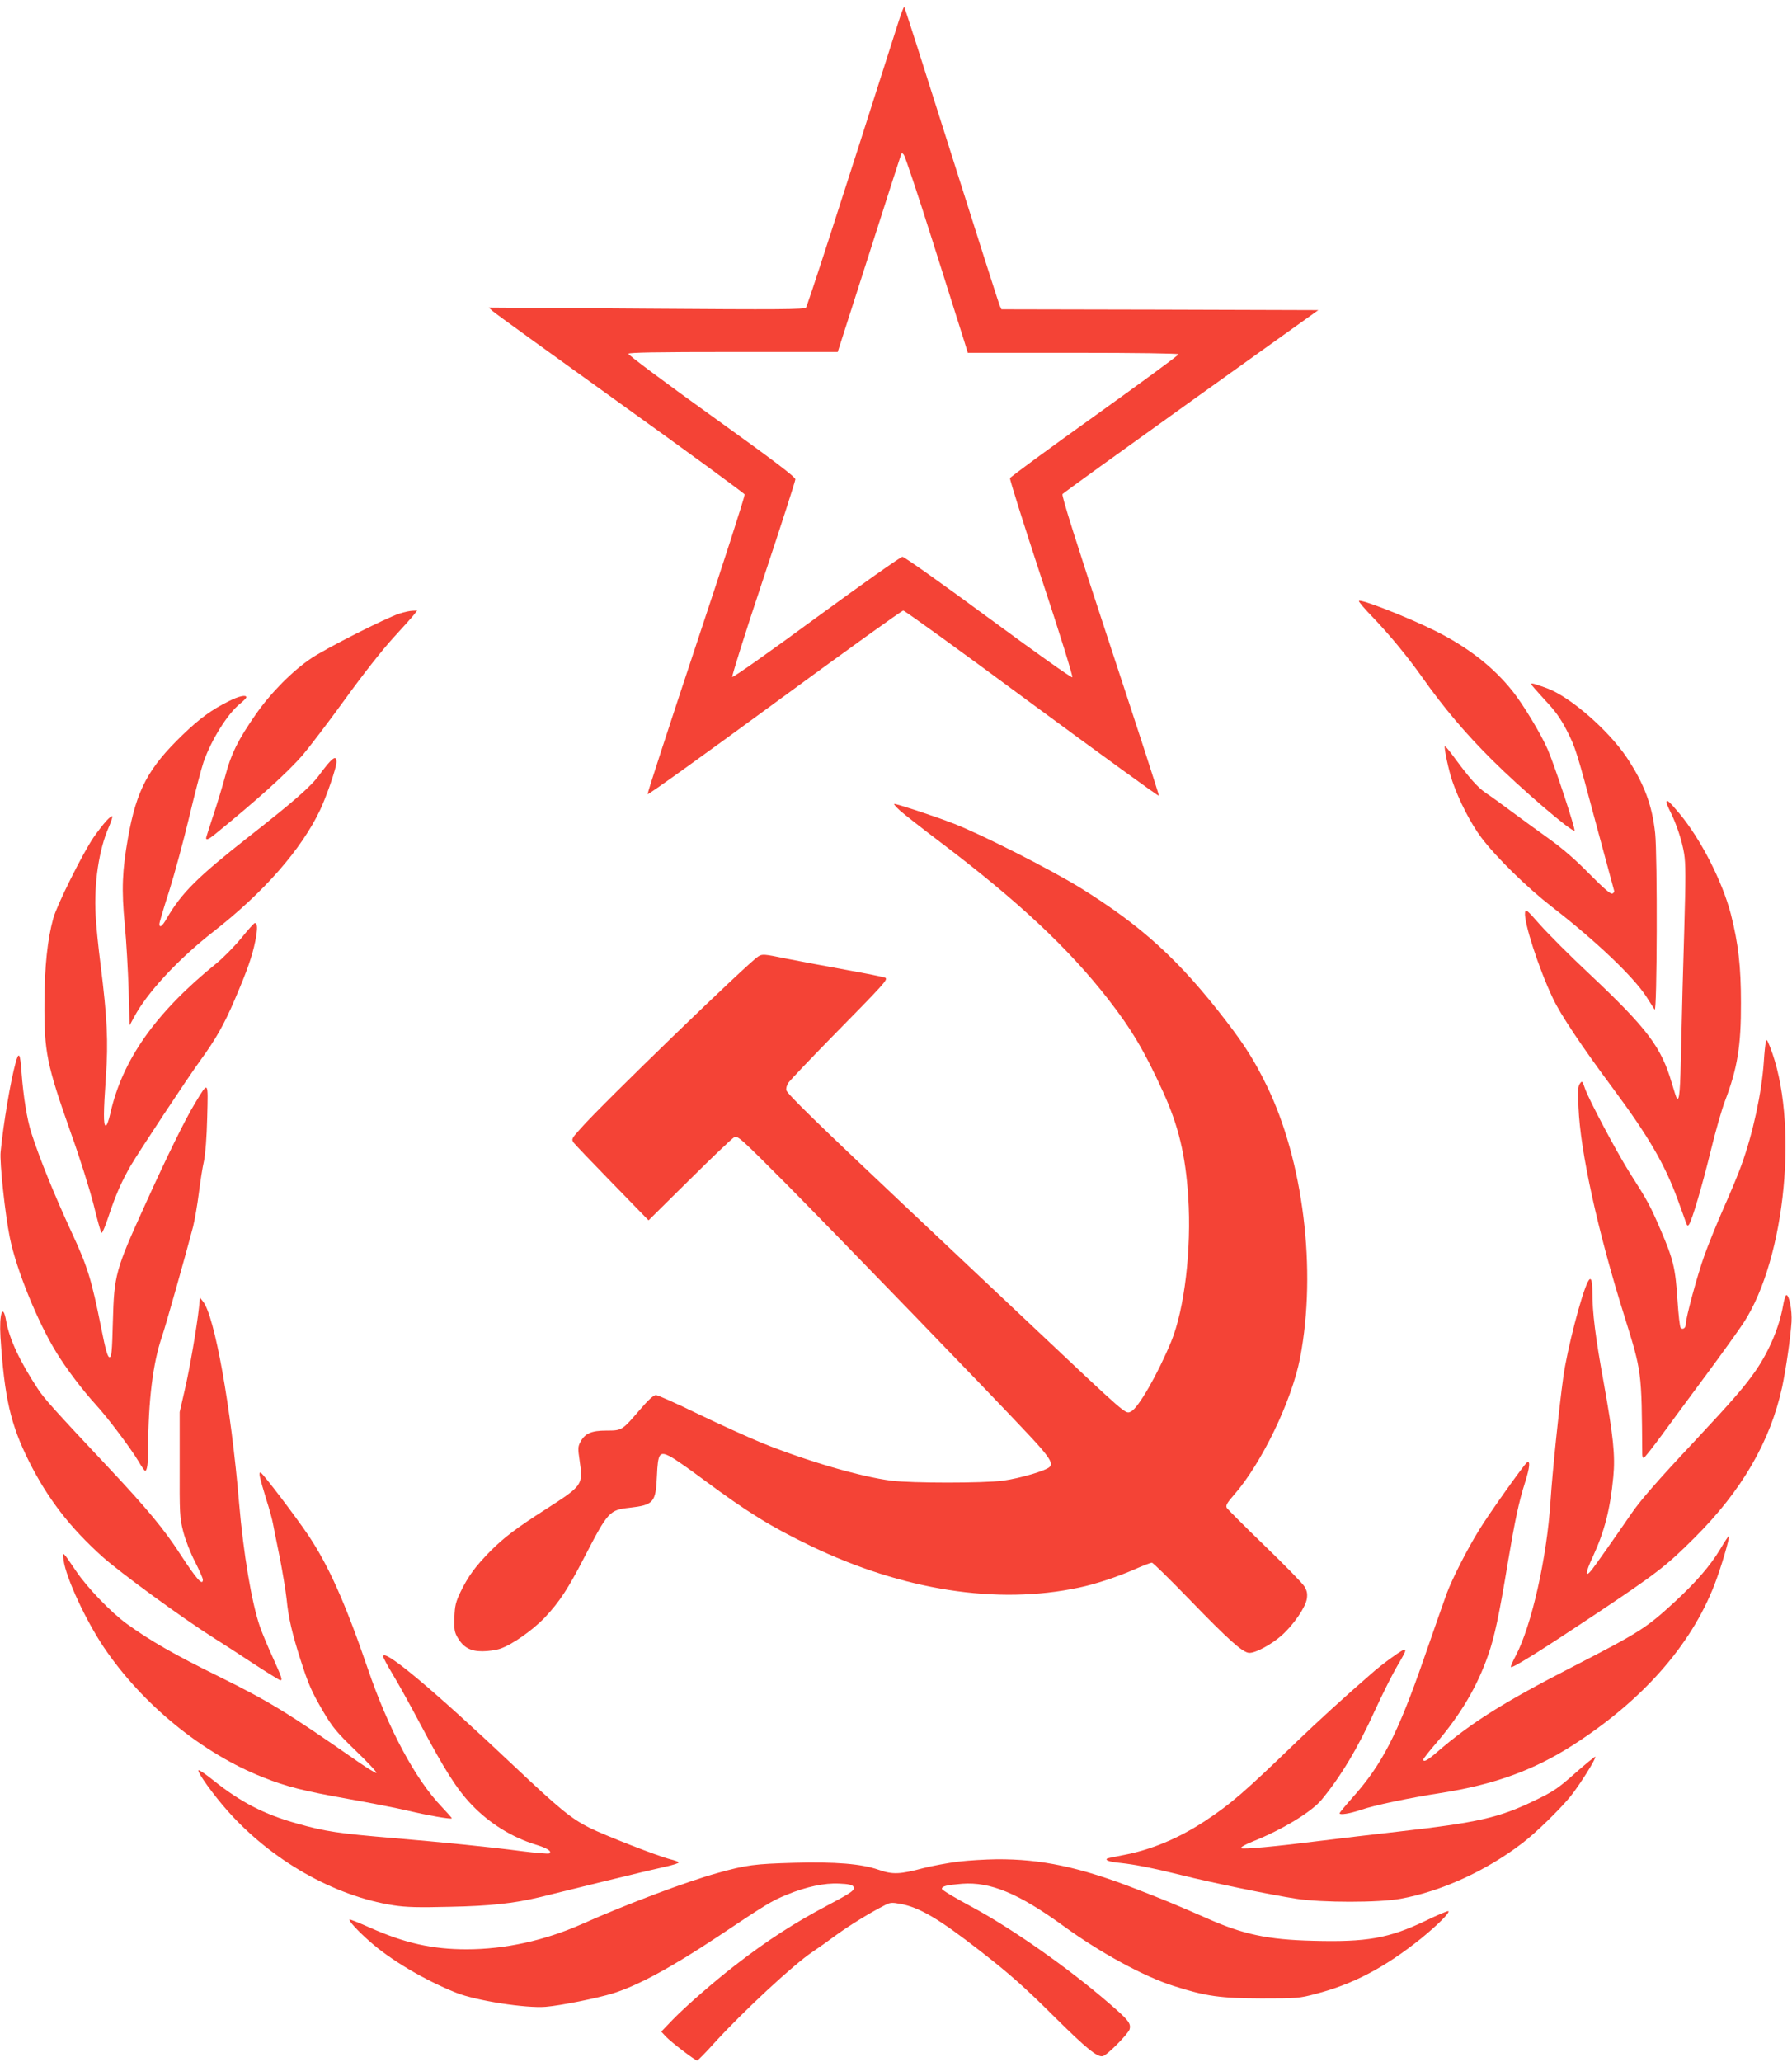 <?xml version="1.0" standalone="no"?>
<!DOCTYPE svg PUBLIC "-//W3C//DTD SVG 20010904//EN"
 "http://www.w3.org/TR/2001/REC-SVG-20010904/DTD/svg10.dtd">
<svg version="1.0" xmlns="http://www.w3.org/2000/svg"
 width="1113pt" height="1280pt" viewBox="0 0 1113 1280"
 preserveAspectRatio="xMidYMid meet">
<g transform="translate(0,1280) scale(0.1,-0.1)"
fill="#f44336" stroke="none">
<path d="M5580 12663 c-371 -1164 -565 -1761 -574 -1772 -9 -12 -163 -13 -991
-7 l-980 7 26 -23 c14 -13 370 -270 792 -573 421 -302 768 -556 772 -564 3 -8
-132 -427 -301 -933 -168 -505 -304 -923 -302 -928 2 -6 356 248 788 565 431
316 791 575 800 575 9 0 369 -260 800 -579 432 -318 786 -575 788 -571 2 4
-135 425 -303 934 -210 637 -303 931 -296 939 5 7 365 266 799 577 l790 565
-984 3 -984 2 -11 23 c-5 12 -140 433 -299 936 -159 503 -291 916 -294 918 -2
3 -19 -39 -36 -94z m215 -1368 c92 -291 179 -565 192 -607 l24 -78 654 0 c401
0 655 -4 655 -9 0 -6 -235 -178 -521 -383 -287 -205 -524 -379 -526 -386 -3
-6 85 -285 195 -620 112 -338 197 -611 192 -616 -5 -5 -231 156 -522 370 -282
208 -522 378 -533 378 -11 0 -251 -170 -534 -377 -283 -208 -518 -374 -523
-369 -4 4 82 278 192 607 110 330 200 609 200 620 -1 15 -135 117 -521 394
-286 205 -518 378 -516 385 3 8 175 11 652 11 l648 0 194 605 c106 333 196
611 199 619 4 13 7 13 18 0 7 -8 89 -252 181 -544z"/>
<path d="M8440 9069 c0 -6 37 -50 83 -97 109 -114 217 -245 308 -373 134 -190
271 -352 436 -516 182 -181 495 -449 512 -439 8 6 -120 395 -165 501 -40 94
-154 283 -219 364 -119 150 -278 274 -481 375 -168 84 -474 204 -474 185z"/>
<path d="M2480 8991 c-85 -28 -449 -212 -545 -276 -116 -77 -254 -216 -347
-350 -109 -157 -152 -243 -187 -375 -17 -63 -51 -176 -76 -250 -24 -74 -45
-138 -45 -142 0 -15 18 -7 57 25 263 214 446 379 542 489 36 42 154 196 260
342 113 157 238 315 302 385 59 64 118 130 129 144 l21 27 -28 -1 c-15 0 -53
-8 -83 -18z"/>
<path d="M9510 8553 c1 -4 39 -48 85 -98 64 -67 97 -114 134 -185 57 -112 61
-123 191 -610 56 -206 103 -381 105 -388 3 -7 -2 -15 -11 -19 -11 -4 -53 32
-143 123 -86 88 -166 157 -251 218 -69 49 -174 126 -235 171 -60 45 -131 96
-157 113 -50 34 -102 93 -192 215 -32 44 -59 77 -62 75 -7 -7 24 -153 47 -219
40 -117 115 -263 180 -349 93 -123 284 -310 439 -430 271 -210 505 -432 587
-559 21 -33 43 -68 50 -78 15 -23 18 954 3 1096 -19 175 -68 306 -177 470
-115 170 -351 376 -495 429 -80 29 -98 34 -98 25z"/>
<path d="M1420 8447 c-108 -54 -180 -107 -284 -207 -216 -208 -288 -343 -341
-641 -36 -205 -41 -320 -20 -539 10 -102 20 -284 24 -405 l6 -220 27 50 c80
152 275 362 496 534 310 242 544 508 661 755 40 85 101 262 101 296 0 48 -28
27 -108 -82 -53 -72 -156 -162 -441 -385 -315 -248 -413 -345 -506 -505 -27
-48 -45 -61 -45 -33 0 8 27 100 61 205 33 105 89 311 124 458 35 147 75 300
89 341 48 138 149 300 226 362 22 18 40 36 40 41 0 17 -48 7 -110 -25z"/>
<path d="M10350 7821 c0 -7 11 -33 24 -59 38 -75 73 -181 86 -261 10 -60 10
-155 1 -465 -7 -215 -15 -538 -19 -718 -6 -295 -11 -352 -27 -336 -3 3 -17 45
-31 93 -65 225 -152 340 -513 680 -119 111 -256 249 -306 305 -82 93 -90 100
-93 76 -8 -61 85 -348 173 -533 48 -102 179 -298 376 -563 218 -294 320 -469
399 -686 24 -65 47 -130 52 -144 7 -20 11 -22 19 -10 20 32 80 235 133 451 30
124 71 267 91 318 76 200 99 339 98 606 0 225 -16 368 -63 552 -53 202 -184
460 -318 622 -64 76 -82 92 -82 72z"/>
<path d="M5590 7768 c25 -22 142 -114 260 -203 475 -360 785 -650 1031 -965
147 -189 226 -322 342 -576 97 -213 140 -393 157 -654 21 -323 -23 -696 -106
-898 -83 -201 -205 -414 -250 -434 -35 -16 -12 -36 -630 547 -181 171 -527
497 -769 725 -540 509 -733 697 -741 722 -3 11 2 31 12 46 10 15 126 137 258
272 341 347 363 370 344 381 -8 4 -116 26 -239 48 -123 22 -291 54 -373 70
-146 30 -151 30 -178 13 -63 -40 -968 -915 -1100 -1065 -58 -64 -60 -68 -45
-90 9 -12 117 -125 241 -252 l224 -230 254 251 c139 138 264 257 277 264 23
12 35 1 326 -291 287 -290 1284 -1319 1506 -1557 121 -129 150 -172 130 -196
-20 -24 -183 -72 -291 -87 -123 -16 -564 -16 -695 0 -188 24 -516 119 -800
233 -82 34 -260 114 -395 179 -135 66 -254 119 -266 119 -15 0 -47 -29 -100
-91 -111 -129 -111 -129 -208 -129 -93 0 -134 -18 -162 -72 -15 -28 -15 -41
-4 -115 22 -150 19 -154 -205 -298 -188 -120 -266 -179 -353 -267 -90 -92
-134 -152 -181 -248 -31 -65 -36 -86 -39 -160 -2 -74 0 -90 20 -125 36 -61 79
-85 154 -85 35 0 85 7 111 16 74 25 202 115 279 196 89 95 143 177 244 373
146 282 155 292 280 306 149 17 163 32 170 196 6 142 16 156 81 123 24 -12
118 -77 209 -145 274 -203 418 -292 665 -411 574 -276 1157 -367 1665 -259
102 21 241 67 350 115 50 22 97 40 104 40 7 0 111 -102 232 -227 246 -254 334
-333 374 -333 41 0 138 53 201 109 74 66 149 176 156 229 4 31 0 49 -16 75
-12 20 -123 133 -247 253 -124 120 -230 226 -235 235 -7 14 2 30 42 76 173
195 362 587 414 855 104 544 20 1225 -209 1692 -73 149 -133 245 -249 396
-292 380 -525 592 -909 830 -189 116 -609 329 -783 397 -123 48 -353 123 -371
123 -5 -1 11 -19 36 -42z"/>
<path d="M659 7703 c-20 -22 -55 -68 -78 -101 -69 -102 -228 -421 -250 -502
-36 -129 -54 -300 -55 -520 -2 -311 14 -387 164 -812 56 -155 119 -357 142
-448 22 -91 44 -169 48 -173 4 -5 25 42 45 105 45 135 80 213 136 311 53 90
352 543 435 657 96 132 147 223 212 375 80 187 108 268 128 365 15 77 14 110
-4 110 -4 0 -42 -42 -84 -94 -43 -52 -112 -122 -155 -157 -376 -304 -584 -599
-658 -932 -11 -48 -22 -76 -29 -74 -14 5 -14 76 2 308 15 212 8 360 -33 689
-14 107 -28 247 -31 310 -11 196 21 408 81 544 14 32 24 63 23 68 -2 6 -20 -8
-39 -29z"/>
<path d="M10967 6330 c-3 -14 -9 -68 -12 -120 -13 -193 -68 -447 -139 -642
-18 -51 -67 -169 -109 -263 -41 -93 -96 -228 -121 -298 -43 -119 -116 -388
-116 -428 0 -22 -18 -35 -31 -22 -6 6 -14 81 -20 169 -13 203 -25 253 -105
440 -67 155 -79 177 -195 359 -78 124 -253 453 -275 519 -16 47 -18 48 -31 30
-12 -15 -14 -44 -9 -149 11 -273 120 -769 282 -1285 112 -360 110 -344 114
-867 0 -13 4 -23 9 -23 4 0 55 64 113 143 57 78 182 247 276 374 95 128 198
272 230 320 264 402 346 1263 164 1718 -18 45 -21 47 -25 25z"/>
<path d="M97 6203 c-31 -111 -76 -377 -93 -553 -7 -64 28 -390 57 -532 39
-195 172 -523 289 -713 61 -100 166 -238 244 -323 76 -83 216 -269 267 -354
18 -32 37 -58 40 -58 13 0 19 46 19 140 1 295 30 530 85 690 25 73 153 527
194 685 11 44 27 138 36 209 9 72 23 162 32 200 9 45 17 146 20 271 6 230 9
227 -77 85 -62 -102 -173 -329 -305 -620 -189 -416 -196 -442 -204 -735 -5
-186 -8 -220 -21 -220 -11 0 -24 43 -51 180 -61 305 -85 382 -183 593 -111
241 -200 460 -252 622 -26 82 -49 224 -60 370 -8 123 -17 137 -37 63z"/>
<path d="M9862 4843 c-40 -77 -129 -422 -152 -588 -27 -195 -68 -590 -80 -775
-22 -348 -118 -773 -216 -958 -19 -35 -32 -67 -30 -70 9 -9 191 105 527 329
379 253 439 299 614 474 294 293 470 597 544 936 24 114 52 308 58 404 4 71
-14 166 -32 166 -5 0 -15 -31 -21 -68 -23 -130 -85 -277 -166 -396 -71 -103
-142 -185 -387 -447 -228 -243 -336 -367 -392 -450 -94 -137 -220 -316 -243
-345 -43 -53 -40 -18 7 82 72 156 108 294 127 495 13 132 0 254 -59 583 -52
284 -71 437 -71 567 0 76 -10 97 -28 61z"/>
<path d="M1236 4685 c-13 -120 -58 -383 -89 -515 l-31 -135 0 -325 c-1 -308 0
-330 22 -417 14 -53 44 -131 73 -187 27 -53 49 -103 49 -111 0 -42 -39 2 -142
160 -97 150 -204 279 -426 516 -368 392 -417 447 -457 508 -113 172 -177 309
-197 423 -20 113 -44 43 -35 -101 25 -379 62 -542 178 -774 115 -229 253 -408
454 -589 114 -102 500 -384 697 -508 48 -30 158 -101 244 -158 86 -56 161
-102 165 -102 15 0 10 16 -47 142 -31 68 -67 154 -80 192 -51 148 -102 452
-129 766 -50 595 -152 1162 -224 1251 l-19 24 -6 -60z"/>
<path d="M9484 3722 c-17 -11 -235 -317 -296 -417 -74 -119 -167 -302 -202
-395 -15 -41 -79 -223 -142 -405 -163 -469 -260 -657 -440 -859 -46 -52 -84
-98 -84 -101 0 -13 62 -3 131 20 83 29 298 74 496 105 329 51 579 141 823 298
431 277 731 616 878 994 40 102 97 296 90 303 -2 2 -27 -35 -55 -83 -60 -100
-148 -202 -281 -325 -178 -164 -222 -191 -632 -402 -434 -223 -631 -347 -846
-532 -57 -50 -84 -64 -84 -45 0 5 36 51 81 103 151 176 255 352 322 546 39
110 69 251 122 573 45 267 69 379 107 498 29 92 34 138 12 124z"/>
<path d="M1615 3629 c4 -19 22 -82 40 -140 19 -58 36 -123 40 -145 4 -21 22
-113 41 -204 18 -91 38 -210 44 -265 11 -116 35 -217 86 -376 50 -156 68 -197
142 -324 57 -96 82 -127 201 -242 75 -72 133 -134 129 -138 -3 -3 -55 28 -114
69 -439 306 -551 374 -858 526 -283 139 -431 224 -578 330 -97 70 -247 225
-317 330 -84 124 -85 125 -76 65 15 -110 139 -376 251 -542 240 -355 613 -658
989 -806 145 -58 255 -85 524 -133 140 -25 309 -58 376 -74 118 -28 264 -54
271 -47 2 1 -27 34 -64 73 -162 169 -330 482 -457 854 -140 409 -243 640 -370
830 -79 117 -282 384 -296 389 -8 2 -9 -8 -4 -30z"/>
<path d="M8644 2511 c-38 -27 -97 -73 -130 -103 -155 -134 -340 -303 -459
-418 -324 -313 -408 -386 -570 -493 -166 -109 -336 -180 -513 -213 -48 -9 -91
-18 -96 -21 -15 -10 18 -21 84 -27 92 -10 201 -32 380 -76 183 -46 548 -121
710 -146 160 -25 515 -25 650 0 253 46 532 174 755 345 82 62 234 210 299 290
58 72 162 238 154 246 -2 3 -58 -43 -124 -101 -106 -94 -133 -113 -249 -169
-225 -109 -354 -138 -855 -195 -151 -17 -361 -42 -466 -55 -293 -37 -497 -56
-506 -47 -5 5 28 24 74 42 179 71 363 182 426 258 120 145 227 323 335 562 47
102 108 223 136 270 72 121 69 125 -35 51z"/>
<path d="M2380 2518 c0 -8 27 -58 59 -111 33 -54 110 -193 172 -310 149 -281
228 -406 318 -499 109 -115 251 -203 398 -248 72 -22 104 -42 84 -55 -6 -3
-82 3 -168 14 -206 27 -489 55 -793 81 -348 29 -429 41 -606 91 -201 56 -350
133 -514 264 -52 42 -96 72 -98 66 -5 -15 93 -152 181 -251 273 -308 663 -530
1032 -587 78 -12 154 -14 350 -9 249 5 395 21 555 59 36 9 211 52 390 96 179
44 360 87 402 96 43 10 76 20 73 25 -2 4 -26 13 -52 19 -79 20 -406 148 -501
195 -115 58 -186 116 -472 386 -492 465 -810 732 -810 678z"/>
<path d="M5950 1244 c-63 -8 -160 -26 -215 -40 -146 -39 -191 -41 -279 -10
-107 37 -267 50 -526 43 -243 -7 -293 -13 -472 -63 -192 -53 -565 -193 -843
-317 -233 -103 -479 -157 -717 -157 -213 0 -383 38 -599 134 -68 30 -125 53
-128 51 -7 -7 49 -69 123 -134 128 -115 342 -242 540 -321 123 -49 433 -97
555 -87 96 8 323 54 420 84 155 49 362 161 648 351 307 205 333 221 430 261
119 49 235 74 325 69 56 -2 82 -8 88 -18 14 -21 -7 -36 -158 -116 -210 -111
-379 -220 -577 -374 -131 -101 -305 -253 -384 -334 l-74 -77 29 -31 c32 -34
181 -148 194 -148 5 0 52 48 106 108 180 197 491 486 609 565 33 22 98 68 145
103 79 58 215 142 304 187 34 18 44 19 99 9 119 -22 240 -94 492 -290 189
-147 279 -227 471 -418 194 -192 261 -246 294 -237 28 7 159 140 166 167 9 37
-7 57 -129 162 -257 222 -606 466 -854 599 -101 54 -183 103 -183 110 0 17 29
24 126 32 175 13 351 -60 629 -262 228 -166 501 -315 686 -373 199 -64 290
-76 544 -77 220 0 235 1 336 28 233 60 432 165 655 344 102 83 180 160 170
170 -3 3 -68 -24 -144 -61 -227 -108 -363 -132 -697 -123 -281 7 -433 39 -660
140 -194 85 -257 111 -440 182 -347 135 -589 186 -865 184 -69 -1 -177 -7
-240 -15z"/>
</g>
</svg>
